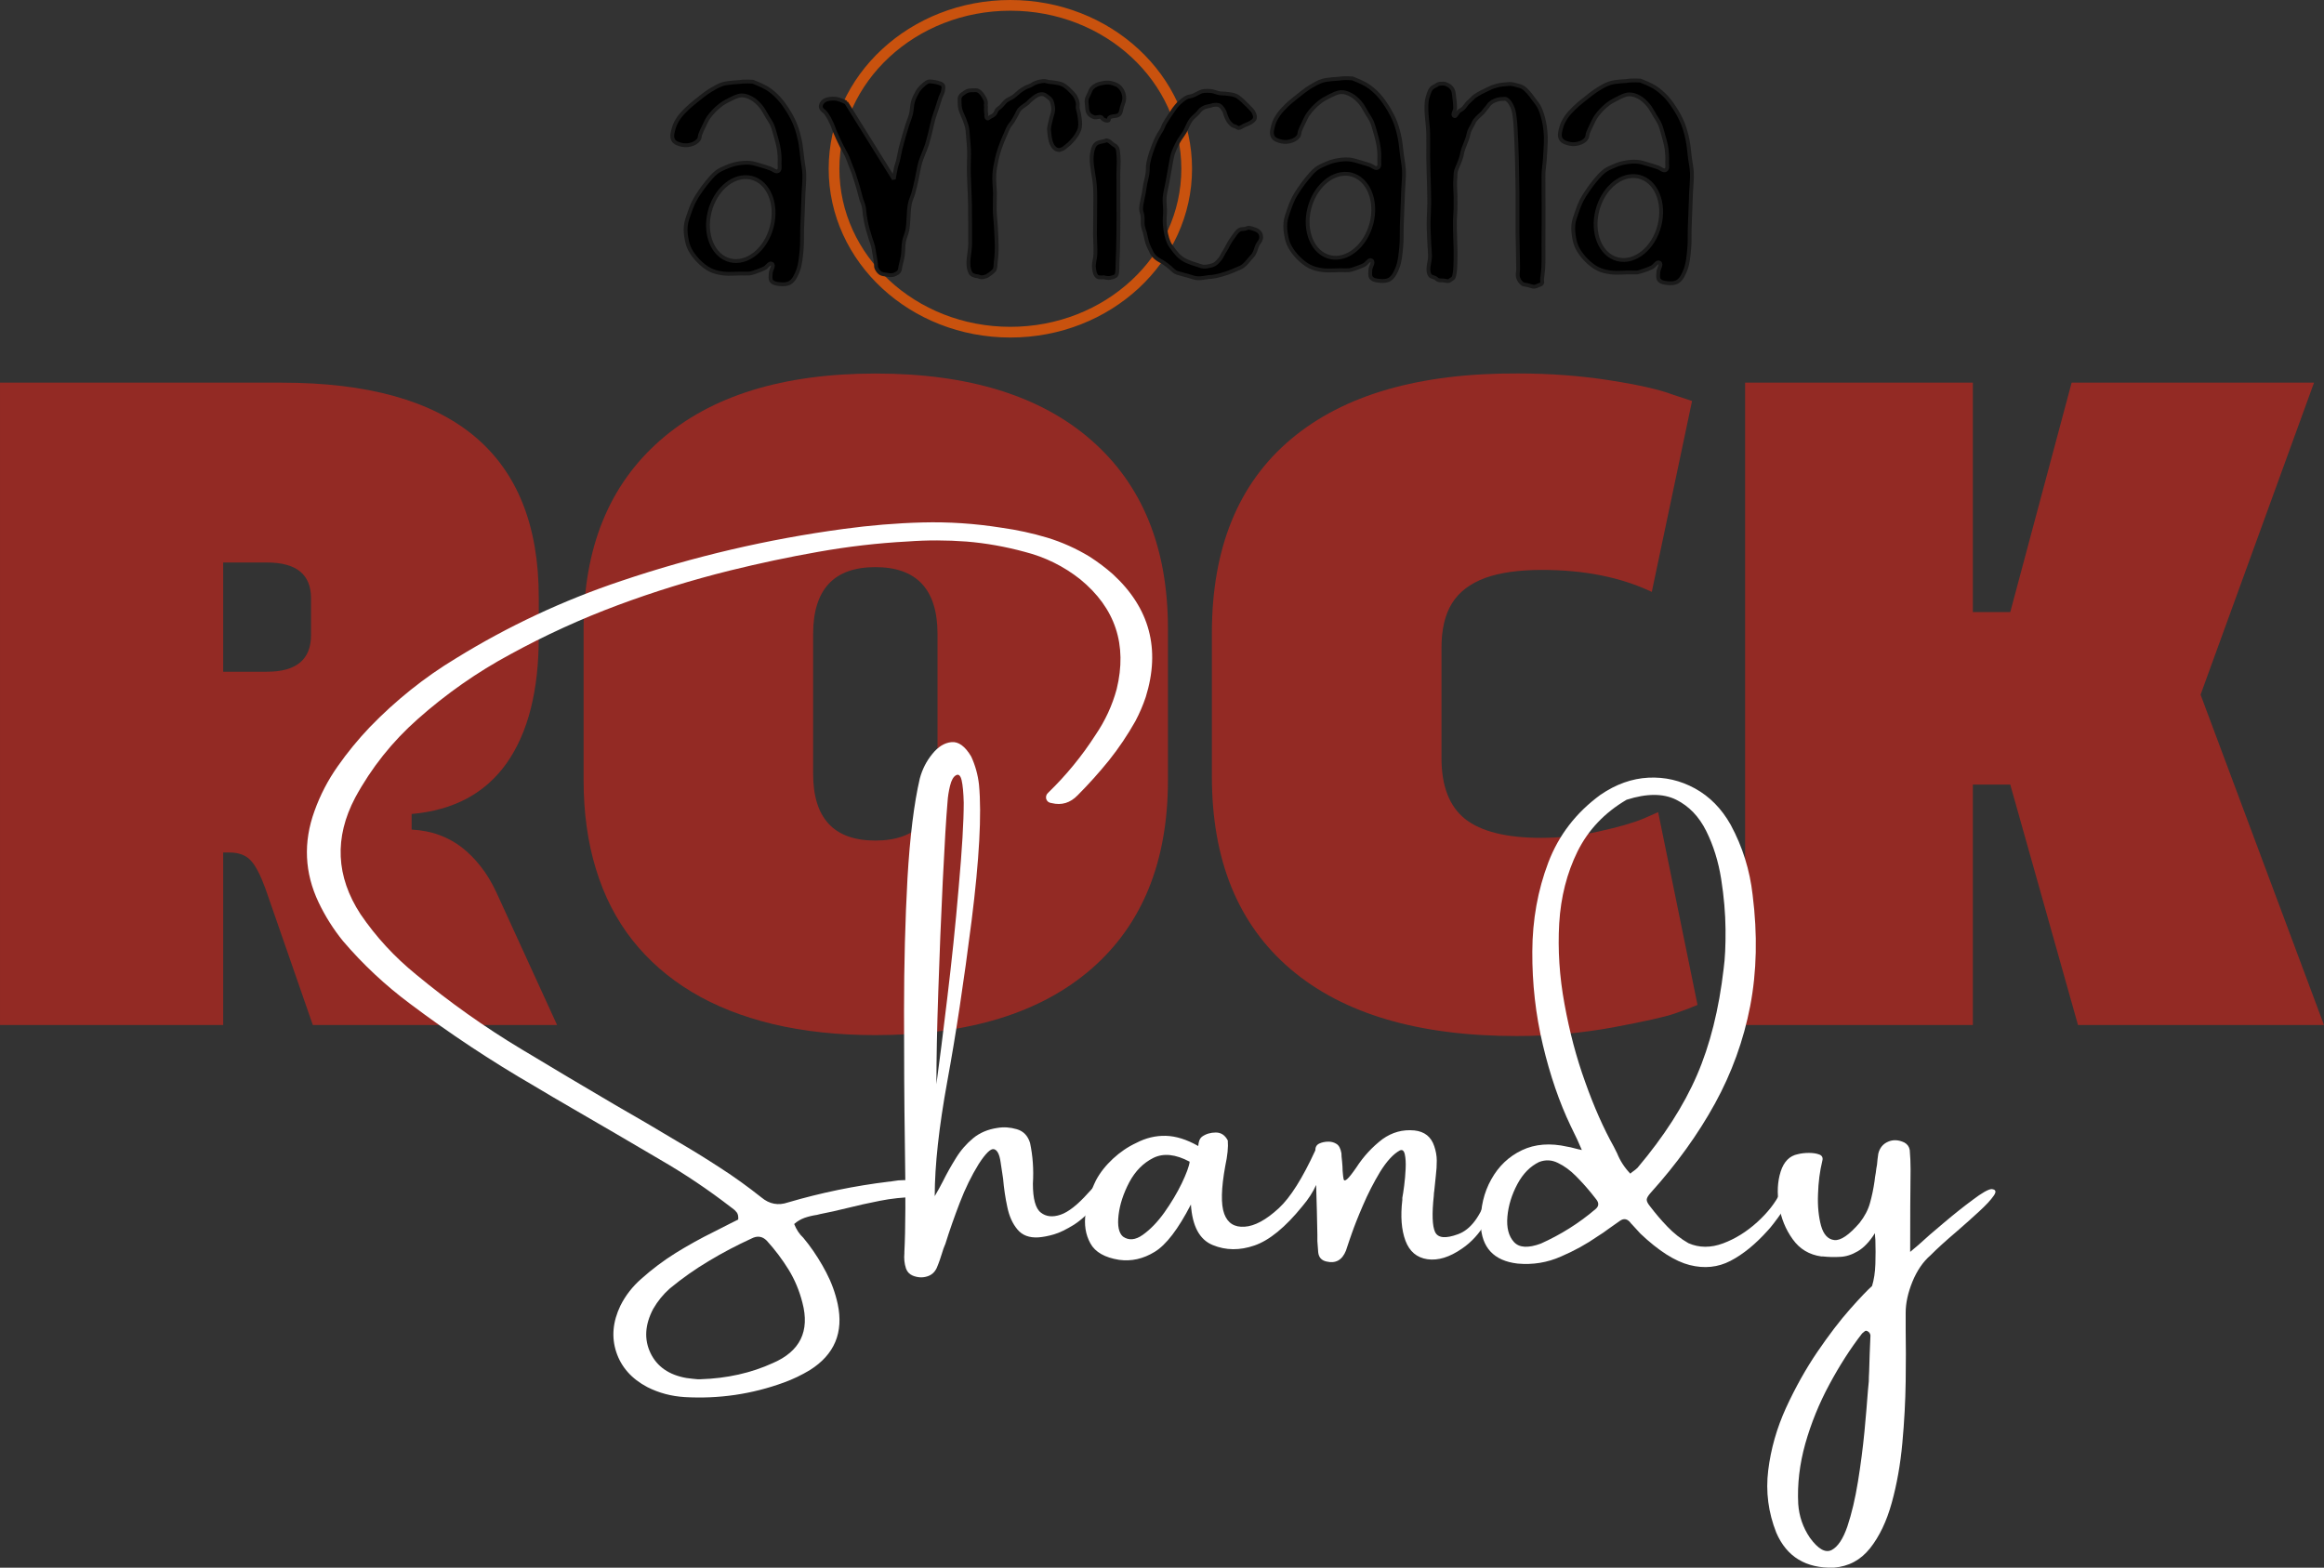 <?xml version="1.0" encoding="UTF-8"?>
<!DOCTYPE svg PUBLIC "-//W3C//DTD SVG 1.1//EN" "http://www.w3.org/Graphics/SVG/1.1/DTD/svg11.dtd">
<!-- Creator: CorelDRAW -->
<svg xmlns="http://www.w3.org/2000/svg" xml:space="preserve" width="307.661mm" height="207.569mm" version="1.1" style="shape-rendering:geometricPrecision; text-rendering:geometricPrecision; image-rendering:optimizeQuality; fill-rule:evenodd; clip-rule:evenodd"
viewBox="0 0 325146.7 219366.2"
 xmlns:xlink="http://www.w3.org/1999/xlink"
 xmlns:xodm="http://www.corel.com/coreldraw/odm/2003">
 <rect x="0" y="0" width="325146.7" height="219366.2" fill="#333333" stroke="none"/>
 <defs>
  <style type="text/css">
   <![CDATA[
    .str0 {stroke:#C9520E;stroke-width:1498.2;stroke-linecap:round;stroke-linejoin:bevel;stroke-miterlimit:4}
    .str1 {stroke:#1A1A1A;stroke-width:535.2;stroke-linecap:round;stroke-linejoin:bevel;stroke-miterlimit:4}
    .fil0 {fill:none;fill-rule:nonzero}
    .fil1 {fill:black;fill-rule:nonzero}
    .fil2 {fill:#932A24;fill-rule:nonzero}
    .fil3 {fill:white;fill-rule:nonzero}
   ]]>
  </style>
 </defs>
 <g id="Ebene_x0020_1">
  <path class="fil0 str0" d="M166027.5 23608.5c0,12631.8 -11042.3,22872.1 -24669.4,22872.1 -13627.8,0 -24670.1,-10240.3 -24670.1,-22872.1 0,-12629 11042.3,-22859.4 24670.1,-22859.4 13627,0 24669.4,10230.5 24669.4,22859.4z"/>
  <path class="fil1 str1" d="M118381.4 14336.8c0,0 -958,-483.2 -1480.6,-522.6 -561.8,-37.2 -1210.8,-9.8 -1656.1,329.4 -242.3,183.4 -445.4,523.2 -406,822.5 47.1,406.7 542.3,599.8 764.9,939 329.3,473.4 589.2,986.1 821.7,1509.4 146.1,299.9 233.2,629.3 358.9,939 290.1,689.1 608.9,1365.4 938.4,2034.1 252.8,512.7 561.9,986 794.3,1509.3 173.5,386.4 309.8,782.5 462.9,1179.3 156.6,389 309.8,765.6 446,1151.8 136.2,396.8 262,795.8 378.6,1182.1 106.7,339.2 212.8,676.4 309.8,1015.6 133.5,473.4 240.2,959.4 375.7,1432 116.7,359.6 282.4,706.6 358.9,1075.3 87.1,356.8 87.1,736.1 136.3,1092.9 47,299.9 87.1,589.9 143.9,882.1 68.8,386.3 165.7,773.3 271.8,1159.6 116.6,426.3 250,862.5 386.3,1288.8 116.6,366.6 262.7,725.5 358.9,1102.1 87.1,339.9 126.4,689 183.4,1045.7 86.3,455.8 165.7,909.6 222.6,1375.3 30.2,193.1 -19.7,416.5 57,599.8 116.6,289.4 311.9,569.6 571.6,745.9 252.9,153.1 562.7,173.5 852,212.8 272.5,47 552,96.9 824.5,56.9 143.3,-19.7 289.4,-66.7 415.8,-136.2 193.2,-96.3 396.2,-203 521.9,-386.3 163.7,-250.8 144,-580.2 223.4,-880.1 106,-446 232.4,-892 299.2,-1344.9 96.2,-649 39.3,-1308.5 163.6,-1955.4 99,-542.3 358.9,-1045.1 465,-1588 232.4,-1219.4 106.7,-2497.6 358.9,-3716.9 106.7,-512.7 349.1,-996 493,-1508.6 182.6,-629.3 318.8,-1278.3 465,-1928 173.4,-772.5 279.5,-1565.5 493,-2331.1 96.2,-340 242.3,-659.6 358.9,-986.1 193.1,-505.7 415.8,-998.7 581.6,-1511.5 220.5,-716.4 396.1,-1451.8 568.9,-2177.9 116.6,-436.3 183.3,-879.4 309.8,-1315.5 155.9,-562.6 368.7,-1092.9 542.2,-1645.6 175.6,-512.8 309,-1035.3 495.1,-1538.9 96.3,-252.2 250,-482.6 309.1,-745.2 47,-290.1 143.9,-629.3 0,-880.1 -125.8,-202.9 -415.9,-252.8 -638.4,-329.3 -262.7,-97 -542.3,-126.5 -824.6,-165.8 -153,-17.5 -309,-47 -462.8,-27.4 -125.8,17.5 -252.2,76.5 -358.9,133.5 -212.8,126.4 -396.2,309.7 -581.6,476.2 -113.8,106 -240.2,222.6 -346.2,356.8 -116.7,126.4 -223.4,262.6 -309.8,405.9 -262.7,455.8 -505.1,929.2 -658.1,1432.1 -166.5,552.7 -136.3,1142.6 -272.6,1704.6 -136.2,562.6 -376.4,1092.9 -552,1645.6 -123.6,396.1 -240.2,792.9 -356.9,1182.1 -193.1,696 -408,1392.1 -571.6,2088.8 -136.3,561.8 -212.8,1142 -358.9,1704.6 -66.8,269.7 -183.4,532.4 -250,802.8 -136.2,561.9 -329.4,1721.5 -329.4,1721.5l-6668.1 -10713.7z"/>
  <path class="fil1 str1" d="M146167.8 11336.3c-299.9,-9.8 -589.3,49.9 -881.4,116.6 -222.7,59.7 -443.2,146.2 -656.1,243.1 -146.1,76.5 -272.5,183.3 -408.7,250 -222.7,106.7 -472.7,165.7 -685.6,272.5 -292.1,153.9 -561.8,337.1 -834.4,522.6 -326.6,250.7 -618.8,560.4 -958,802.8 -309,213.5 -685.5,339.9 -984.7,570.3 -292.2,243.1 -495.2,572.5 -764.9,822.4 -155.9,146.2 -339.1,233.2 -475.5,389.1 -163.6,193.2 -202.9,483.3 -376.4,656.7 -185.4,193.2 -435.4,290.1 -658.1,415.8 -116.6,59.7 -252.9,243.1 -358.9,166.5 -153.8,-96.9 -163.7,-349.7 -126.4,-601.9 -9.8,-27.4 -9.8,-47 -19.7,-77.3 -17.6,-47 -27.5,-96.3 -27.5,-143.3 -9.8,-49.9 -9.8,-99.7 -9.8,-146.8 0,-49.1 0,-96.2 0,-146.1 0,-47 0,-96.3 0,-143.3 0,-49.9 0,-96.9 0,-146.1l0 -163.7c9.8,-59.7 0,-106.7 -9.8,-156.6 -9.8,-56.9 -19.7,-115.8 -9.8,-172.8 0,-39.9 9.8,-77.3 19.7,-116.6 0,-40.1 0,-77.3 0,-116.6 0,-29.5 9.8,-66.7 0,-96.9 -9.8,-47 -29.5,-96.3 -29.5,-143.3 -10.5,-30.2 -10.5,-59.7 -10.5,-89.2 -47.1,-134.1 -96.3,-250.7 -163,-366.6 -222.7,-406.7 -495.2,-842.8 -901.2,-1045.8 -212.7,-106.7 -465.6,-56.9 -688.3,-56.9 -230.4,0 -462.8,-9.8 -685.5,56.9 -165.7,39.4 -309.8,126.5 -446,212.8 -252.2,173.5 -541.5,340 -687.6,609.7 -106.8,202.9 -77.3,455.8 -77.3,686.2 0,359.5 20.3,726.2 106.7,1075.2 116.6,483.3 378.6,929.3 552,1394.9 136.3,396.8 299.2,783.1 386.4,1180 89.2,436.2 96.2,882.1 136.2,1325.4 49.1,582.2 115.8,1172.1 135.6,1751.6 30.1,909.6 -39.4,1821.2 -29.6,2730.8 19.7,1654.8 136.3,3310.2 165.8,4975.5 37.2,1788.9 7.7,3589.7 27.4,5381.4 19.7,1412.5 -628.6,3018 89.2,4236.6 113.8,195.9 376.4,272.5 599.1,349.7 126.4,49.1 259.9,29.5 386.3,59.7 155.9,36.6 302,123.6 465,133.5 243,9.8 483.2,-47 715.7,-133.5 115.8,-49.9 222.6,-116.6 329.4,-195.9 232.4,-153.8 464.9,-317.5 658.1,-523.2 76.5,-66.8 155.9,-143.3 193.1,-240.2 126.5,-299.9 96.3,-639.2 136.3,-968.6 59,-533.1 126.4,-1073.1 136.2,-1615.4 29.5,-1122.4 -49.9,-2234.9 -106.7,-3360 -39.3,-783.2 -146.2,-1565.6 -165.8,-2361.4 -17.5,-762.7 29.5,-1538.9 29.5,-2301.6 -9.8,-892 -146.1,-1781.8 -86.3,-2673.9 47,-743.1 193.2,-1489 358.9,-2225 106.7,-482.6 250,-958.8 405.9,-1422.3 116.6,-329.4 232.5,-649 356.2,-968.6 213.5,-512.7 436.2,-1025.4 658.7,-1538.9 89.2,-193.1 175.6,-396.1 282.4,-579.5 143.3,-233.1 339.2,-426.3 492.4,-659.5 222.6,-339.2 405.9,-705.9 601.9,-1064.8 123.6,-213.5 203,-453.7 356.2,-637.1 329.4,-379.2 804.9,-601.9 1180.6,-929.2 116.6,-106.7 212.8,-233.2 329.4,-329.4 358.9,-299.9 715.7,-629.3 1151.2,-802.8 205,-79.4 425.6,-106.7 638.4,-79.4 106.7,9.8 205.8,59.7 301.9,106.7 76.6,49.1 144,106.1 222.7,165.7 193.2,163.7 426.3,290.1 569.6,493.1 116.6,163.6 175.5,356.8 222.7,552.7 69.4,289.4 126.4,579.5 106.7,879.4 -27.5,465.6 -233.2,909.5 -329.4,1375.2 -96.3,512.7 -299.2,1025.4 -240.2,1538.9 87.1,908.9 183.3,2118.3 967.8,2584 106.7,56.9 123.6,27.4 309.8,106.7 133.4,66.7 309,-69.5 425.6,-87.1 289.4,-39.3 502.2,-292.2 735.3,-465.6 252.2,-183.4 472.7,-396.1 685.5,-629.3 252.9,-259.9 495.2,-542.2 688.3,-851.9 212.8,-337.1 415.9,-706.6 492.4,-1102.7 106.7,-570.3 0,-1172.2 -86.3,-1751.7 -37.3,-330 -173.5,-639.8 -212.8,-969.2 -27.4,-230.4 39.3,-473.4 0,-715.7 -56.9,-309.8 -173.5,-619.5 -329.4,-899.7 -133.5,-243.1 -339.2,-436.2 -522.5,-639.2 -153.1,-163.6 -319,-337.1 -492.4,-493 -262.7,-212.8 -522.6,-436.2 -824.5,-569.6 -375.8,-176.3 -802.1,-203.7 -1208.1,-283 -242.3,-37.3 -474.8,-37.3 -717.8,-76.6 -172.8,-29.5 -336.4,-106.7 -521.9,-116.6z"/>
  <path class="fil1 str1" d="M155168.5 16505c348.3,-366.7 1074,-136.3 1432.9,-493.1 252.8,-252.8 252.8,-668.7 358.9,-1015.6 126.4,-406.7 319.5,-812.6 329.3,-1238.9 9.8,-309.8 -69.5,-639.2 -193.1,-929.2 -136.2,-290.1 -329.4,-572.5 -581.6,-775.4 -203,-173.5 -475.5,-260.6 -735.3,-356.8 -203,-69.5 -415.8,-116.6 -628.6,-136.3 -232.5,-20.3 -465.6,-9.8 -688.3,29.6 -349.1,56.9 -705.1,126.4 -1017,270.3 -260.6,125.8 -502.8,279.5 -686.2,502.9 -172.8,202.9 -252.2,465.6 -358.9,705.9 -126.4,282.3 -299.2,552.7 -356,852.7 -49.9,279.5 -9.9,572.4 26.6,851.9 40.1,366.6 20.4,773.3 223.3,1075.3 165.8,270.3 465,453.7 764.9,549.9 318.8,106.8 708,-136.2 1017,0 116.6,49.9 134.1,213.6 240.2,272.6 232.4,134.1 552,309.8 774.7,163.6 96.9,-56.9 0,-242.2 77.3,-329.3z"/>
  <path class="fil1 str1" d="M154868.5 19641.7c-96.2,-19.7 -202.9,56.9 -299.2,87.1 -339.2,86.3 -696,116.6 -1014.9,269.7 -126.4,59.7 -243,146.1 -329.4,252.8 -146.1,163.7 -232.5,386.3 -302,599.9 -123.5,405.9 -183.3,842.1 -193.1,1268.4 -19.7,1345.7 388.4,2661.2 465.6,4006.2 76.5,1199.6 29.5,2401.3 29.5,3600.2 0,1026.2 -29.5,2051.6 -29.5,3077.7 9.8,929.3 96.2,1848.6 56.9,2777.1 -27.4,659.5 -280.2,1308.5 -193.1,1955.4 59,416.5 125.7,929.2 464.9,1182 243.1,173.5 881.5,76.6 881.5,76.6 0,0 269.7,69.5 415.8,86.3 153.8,20.4 329.4,30.2 492.4,0 252.8,-47 512.7,-113.7 735.3,-250 59.7,-29.5 106.7,-76.5 136.2,-136.2 49.9,-76.5 66.8,-163.6 86.4,-243 77.3,-413.8 59.7,-839.3 77.3,-1265.7 68.8,-1422.3 99,-2837.5 115.8,-4259.8 40.1,-2826.9 -16.8,-5641.3 0,-8468.2 0,-755.7 89.2,-1519.2 30.2,-2284.8 -40.1,-406.7 -30.2,-842.8 -163.6,-1229.1 -9.9,-19.7 -19.8,-29.5 -29.6,-47.1 -39.9,-49.1 -77.3,-99 -116.6,-155.9 -29.5,-40.1 -49.1,-76.5 -86.3,-106.7 -40.1,-29.5 -77.3,-56.9 -126.4,-76.6 -49.9,-30.1 -86.4,-59.6 -136.3,-87.1 -56.9,-39.3 -116.6,-68.8 -173.4,-115.8 -59.1,-40.1 -106.1,-87.1 -156,-136.2 -36.5,-30.2 -66.7,-47.8 -96.2,-77.4l-126.4 -106.7c0,0 -153.1,-136.2 -415.9,-193.1z"/>
  <path class="fil1 str1" d="M175300.6 16921.5c-358.9,319.5 -831.5,455.8 -1267.7,658.7 -252.2,116.6 -484.7,337.1 -764.9,329.4 -125.7,0 -212.7,-115.8 -328.7,-165.7 -163.6,-66.8 -339.2,-106.7 -493,-193.2 -49.1,-29.5 -96.3,-66.7 -136.2,-106.7 -165.8,-153.8 -319,-309.8 -445.4,-493 -146.1,-232.5 -252.2,-493.1 -358.9,-745.9 -86.3,-222.7 -123.5,-473.4 -240.2,-686.2 -136.2,-243.1 -292.1,-475.5 -495.1,-658.8 -86.3,-77.3 -193.2,-136.2 -299.2,-163.6 -243.1,-59.7 -502.8,-40.1 -745.2,0 -136.3,17.5 -252.9,76.5 -386.3,106.7 -252.2,66.7 -524.7,96.2 -764.9,193.1 -185.4,76.6 -368.7,173.5 -522.5,299.9 -185.5,153.1 -311.9,356.8 -465,522.6 -309.8,329.3 -698.1,599.8 -967.8,966.4 -368.7,505.1 -561.8,1132.2 -871.6,1675.1 -289.4,493.1 -668.7,948.9 -938.4,1451.8 -281.6,522.6 -531.7,1065.5 -717.8,1625.3 -153.1,505.7 -222.7,1045.7 -329.4,1568.3 -153.1,802.8 -289.4,1608.4 -432.7,2421 -126.4,705.9 -329.4,1401.9 -389,2108.5 -39.4,592 49.8,1182.1 59.6,1761.4 9.9,706.6 -106.7,1414.6 -29.5,2121.2 86.4,822.4 222.7,1654.7 552.1,2418.1 143.3,349.1 405.9,649 628.6,958.8 136.2,193.1 289.4,377.1 445.2,552.7 126.5,153.8 250,309.8 406,433.3 233.1,203.8 475.5,379.3 745.2,523.3 212.8,126.4 455.8,212.7 688.3,299.8 230.4,99 472.6,175.6 705.1,252.2 96.9,30.2 183.4,57.6 280.3,87.1 328.7,86.4 648.3,252.9 987.5,272.6 329.4,17.5 667.9,-59.7 987.5,-136.2 183.3,-49.9 368.7,-97 522.5,-193.2 309,-193.2 571.7,-486 794.4,-775.4 193.1,-241 309.8,-533.1 462.8,-792.9 146.2,-252.9 302,-493.1 446,-745.9 115.9,-203 203,-426.3 328.8,-629.3 186.1,-309.7 379.2,-619.4 601.9,-909.5 269.7,-349.1 492.4,-773.3 878.7,-986.1 232.5,-126.4 514.8,-79.4 764.8,-136.2 69.5,-19.7 136.3,-39.3 195.3,-56.9 77.3,-19.7 143.9,-79.4 223.3,-79.4 269.7,-19.7 539.4,79.4 792.3,165.7 222.6,67.4 445.2,153.9 638.4,299.9 115.8,96.9 232.4,213.5 299.2,356.8 96.9,223.3 126.4,475.5 79.4,716.4 -69.5,329.4 -349.1,572.4 -495.2,882.1 -193.1,396.1 -259.8,851.9 -492.3,1228.4 -136.3,243.1 -339.2,436.2 -522.6,639.9 -329.4,376.4 -628.6,802.8 -1047.2,1092.1 -269.7,203.7 -618.8,299.9 -927.8,446 -396.1,173.4 -795.1,347 -1210.8,493 -599.1,203.8 -1208.1,377.2 -1839.4,493.1 -249.4,49.9 -512,59.7 -762.1,79.4 -542.3,56.9 -1084.4,210.6 -1626.7,163.6 -435.4,-29.5 -841.5,-212.8 -1260,-329.4 -406,-106.7 -812,-202.9 -1207.4,-329.4 -203.7,-56.9 -416.5,-106.7 -601.9,-213.5 -269.7,-163.6 -472.7,-405.9 -715.7,-609.7 -252.2,-202.9 -502.2,-415.8 -774.7,-599 -406,-290.1 -880.8,-473.5 -1257.2,-802.9 -183.4,-156.6 -339.2,-349.7 -465.7,-542.9 -106,-153.8 -162.9,-339.2 -250,-502.8 -49.1,-86.4 -99,-173.5 -136.2,-270.4 -96.2,-212.7 -202.9,-435.4 -281.6,-658.8 -163.6,-493 -240.2,-1005.7 -376.4,-1508.6 -86.3,-330 -222.7,-659.5 -279.5,-998.7 -69.5,-443.9 7.1,-919.3 -49.9,-1372.4 -39.3,-302.7 -183.3,-592.8 -193.1,-902.5 -19.7,-472.6 106.7,-939 193.1,-1401.9 40.1,-262.6 116.6,-513.4 163.7,-775.4 79.4,-434 136.2,-880 212.7,-1316.2 106.8,-532.4 262.7,-1055.7 329.4,-1595.7 68.9,-435.5 0,-881.5 89.2,-1317.7 203,-1073.2 588.6,-2119 1014.9,-3134.6 146.2,-349.1 338.6,-679.2 521.9,-1015.6 116.6,-213.5 272.6,-406.7 389.1,-629.3 115.9,-223.3 182.6,-466.3 299.2,-689 126.4,-250 289.4,-473.4 435.5,-716.4 243,-376.4 483.2,-752.9 745.2,-1122.4 163.6,-243 329.4,-493 522.5,-715.7 156,-193.2 329.4,-387 522.6,-552.7 309,-270.4 638.4,-540.1 1017,-716.4 222.7,-106 492.4,-96.2 735.3,-193.1 299.2,-106.1 561.9,-279.6 851.3,-406 173.4,-77.3 339.2,-183.3 522.5,-223.3 455.2,-86.4 938.4,-66.7 1403.4,0 193.1,30.2 376.4,116.6 571.6,166.5 144,37.2 290.1,86.3 446,115.8 259.9,37.3 532.4,17.6 792.3,47.1 484.6,67.4 997.3,87.1 1453.1,280.2 250,97 453,272.6 658.1,436.2 240.2,183.4 443.2,396.2 656,609.7 203,185.5 398.2,368.7 581.6,572.4 212.8,232.5 465.6,436.2 599.1,715.7 126.4,240.2 243,533.2 195.9,793 -30.2,165.7 -146.1,309.7 -272.6,416.5z"/>
  <path class="fil1 str1" d="M203475.5 16235.3c-349.1,-136.3 106.7,-736.1 106.7,-1105.6 0,-636.3 -86.3,-1276.1 -165.7,-1915.3 -37.3,-358.9 -113.8,-649 -337.1,-919.3 -146.2,-163 -232.5,-262.7 -425.7,-349.1 -89.2,-37.3 -165.7,-106.8 -252.1,-133.5 -136.3,-59.7 -290.1,-106.7 -436.3,-116.6 -289.4,-9.8 -591.3,0 -851.2,116.6 -66.8,26.6 -106.7,96.2 -165.8,133.5 -123.5,79.4 -269.7,116.6 -386.3,193.1 -116.6,79.4 -242.3,166.5 -329.4,272.6 -153.1,193.1 -242.3,436.2 -328.7,656.7 -143.9,389 -260.6,785.2 -299.9,1182.1 -155.9,1491.7 183.4,2990.5 212.8,4482.4 29.5,1082.3 -9.8,2167.5 0,3240.7 29.5,2168.1 146.1,4325.7 146.1,6493.9 -9.8,948.8 -89.2,1898.5 -89.2,2857.2 0,986.1 69.5,1972.2 106.7,2971 29.6,493 79.4,986.1 89.2,1479.1 16.9,911.6 -495.1,1946.9 -30.1,2720.2 153.8,262.7 542.2,262.7 795.1,416.5 133.4,76.5 240.2,212.8 386.3,269.7 232.5,89.2 492.4,30.2 744.4,59.7 233.2,19.7 475.6,136.2 706,76.5 136.2,-29.5 242.2,-143.2 358.9,-212.7 96.2,-66.8 212.7,-106.8 279.5,-193.2 99,-126.4 126.4,-290.1 165.7,-446 153.8,-696.8 136.2,-1422.3 163.6,-2138.7 49.2,-1818.4 -116.6,-3629.7 -86.3,-5448.1 9.8,-552.7 76.5,-1112.5 86.3,-1675.1 19.8,-1083 9.8,-2178 -56.9,-3270.9 -19.7,-319.6 19.7,-629.2 29.5,-948.8 27.4,-376.4 0,-755.7 106.7,-1112.5 133.5,-415.9 339.2,-812.6 492.4,-1229.1 106.7,-282.4 203,-552.1 279.5,-832.4 49.9,-175.5 59.7,-369.4 106.7,-542.2 195.3,-706.6 524.7,-1365.4 747.3,-2062.1 77.3,-269.7 113.8,-561.9 212.8,-832.4 114.5,-290 290.1,-562.6 443.2,-851.9 126.4,-231 222.6,-493.8 379.2,-706.6 153.1,-212.7 348.4,-376.4 521.9,-552.7 183.4,-183.3 378.6,-336.4 552.1,-519.8 146.1,-166.5 269.7,-349.7 415.8,-523.2 136.2,-175.5 299.9,-329.4 405.9,-522.5 59.7,-106.8 186.2,-186.2 272.6,-272.6 163.6,-153.8 289.4,-223.3 502.2,-309.8 183.3,-66.7 369.4,-173.4 572.4,-213.5 222.7,-56.9 453.1,-47 685.5,-56.9 115.9,-9.8 242.3,-39.4 358.9,0 173.5,56.9 319.6,193.1 435.5,329.3 193.1,203.8 319.6,463.6 446,716.4 86.3,193.2 163,396.1 212.8,599.9 76.5,259.9 106,532.3 143.2,802.8 59.7,475.5 106.7,948.8 136.3,1422.3 183.3,2990.5 222.6,5991 272.5,8991.4 9.8,785.2 0,1578.2 0,2361.3 0,1161.8 -9.8,2324.1 0,3496.3 9.8,986.1 37.2,1972.3 56.9,2960.4 9.9,706.6 19.8,1412.5 29.6,2119.1 0,405.9 -126.5,822.4 0,1211.6 106.7,336.4 329.3,676.4 628.6,879.3 163.6,106.7 386.3,87.1 571.6,136.3 116.6,29.5 223.4,56.9 339.2,87.1 230.4,49.1 462.9,172.8 705.9,162.9 232.5,-16.8 445.4,-133.4 658.1,-220.5 146.2,-59.1 329.4,-89.2 415.9,-222.7 116.6,-176.3 9.8,-416.5 30.1,-629.3 36.6,-486 133.5,-969.2 163,-1462.2 69.5,-1151.8 19.7,-2303.7 30.2,-3456.3 9.8,-1722.2 29.5,-3443.7 19.7,-5168.7 0,-1412.4 9.8,-309.8 -19.7,-4236.5 -10.6,-911.6 153.1,-1675.1 203,-2557.3 56.9,-976.2 145.3,-2011.5 125.7,-2990.5 -39.3,-1345.8 -282.3,-2718.2 -804.1,-3957.1 -232.5,-562.6 -658.8,-1025.4 -1014.9,-1511.5 -193.2,-279.5 -399,-549.9 -628.6,-802.8 -233.2,-242.3 -475.6,-512.7 -764.9,-686.2 -299.8,-175.5 -658.7,-233.1 -988.1,-329.4 -222.7,-59.7 -435.5,-116.6 -658.1,-136.2 -329.4,-19.7 -649,29.5 -967.8,59.7 -259.9,16.8 -532.4,47 -795.1,106 -453.1,113.8 -908.1,250.8 -1314.2,463.6 -349.1,183.3 -755,349.1 -1104.1,532.3 -329.4,173.5 -591.4,349.8 -901.1,542.9 -143.3,86.4 -240.2,222.7 -356.2,327.3 -186.1,175.6 -369.5,349.1 -552.1,522.6 -49.8,49.9 -96.9,89.2 -136.2,136.2 -212.7,243.1 -366.6,532.4 -608.9,745.9 -155.9,143.3 -358.9,243 -542.2,356.8 -87.1,49.1 -165.8,252.9 -232.5,319.6 -173.5,146.1 -213.5,455.8 -426.3,369.5z"/>
  <path class="fil1 str1" d="M104675 11405.9c-599.1,-9.8 -1024.7,27.4 -1314.8,76.5 0,0 -1492.6,67.4 -2198.4,270.4 -618.7,183.4 -1180.6,522.6 -1732.7,851.9 -755,463.6 -1450.3,1045.8 -2138.6,1595.8 -415.9,339.9 -831.6,669.3 -1210.2,1045.7 -396.1,389.1 -792.2,785.2 -1102,1238.9 -292.2,436.3 -571.7,911.7 -708,1432.1 -143.3,532.4 -356.2,1182.1 -86.4,1675.2 232.5,415.8 794.4,589.2 1267.8,688.2 484.7,97 1017,37.3 1479.9,-136.2 329.4,-136.2 648.9,-349.1 851.9,-639.2 135.6,-202.9 106.1,-483.2 195.3,-715.7 133.4,-376.4 309.7,-736 492.3,-1092.9 212.8,-436.2 396.2,-901.8 688.3,-1298.6 425.7,-589.2 938.4,-1132.2 1510.1,-1585.1 405.9,-340 871.6,-602.6 1344.3,-833 552,-262.7 1113.9,-602 1722.9,-629.3 475.5,-19.7 958,163.7 1373.8,387 505.1,259.9 920.8,666.5 1297.3,1102 388.4,446 648.3,998.8 958,1511.5 222.7,367.4 485.3,726.3 658.1,1122.4 193.2,436.2 309.8,889.9 436.2,1345.7 203,716.4 415.8,1432.1 521.9,2178 87.1,579.5 116.6,1189 87.1,1779.1 -27.4,389.1 135.6,948.8 -193.2,1151.8 -329.4,203.7 -735.3,-232.5 -1102,-347 -464.9,-155.9 -920.8,-319.6 -1396.3,-446 -502.2,-136.2 -994.5,-319.6 -1507.3,-358.9 -648.3,-47 -1316.9,29.5 -1955.4,165.7 -522.5,116.7 -1017.6,309.8 -1510,523.2 -399,173.5 -804.9,366.7 -1151.2,629.3 -495.1,386.3 -891.2,869.6 -1289.4,1354.9 -396.1,463.5 -753,966.5 -1102.1,1479.1 -271.7,406.7 -542.2,823.2 -764.8,1269.2 -262,512.7 -474.7,1065.5 -658.1,1615.4 -203,592.1 -436.2,1191.9 -493,1821.2 -68.9,636.3 10.5,1286 134.1,1915.3 89.2,465.6 222.7,929.2 435.4,1345 309.8,599.8 735.5,1142.6 1210.2,1625.9 475.5,485.3 1017.7,928.4 1616.9,1238.2 532.3,262.7 1123.7,406.7 1703.2,493.1 1094.2,156.6 2198.3,-26.7 3299.6,30.1 195.2,9.8 262,-19.7 542.2,-9.8 39.4,0 561.9,-134.1 668,-183.3 639.1,-243.1 785.2,-250.8 1394.2,-552.7 368.7,-173.5 708,-849.9 1044.4,-629.3 378.6,243 -153.9,872.3 -163.7,1318.3 0,366.6 -115.8,802.8 106.8,1102 261.9,330.2 764.8,396.8 1180.6,436.2 485.3,47.1 1024.7,37.3 1433.5,-222.6 542.3,-349.8 831.6,-1016.4 1074,-1615.5 356.8,-901.8 415.8,-1898.4 522.5,-2867 96.3,-986.1 47,-1991.8 76.6,-2990.6 59.6,-1682.1 126.4,-3367.1 193.1,-5061.8 40.1,-889.9 146.1,-1788.9 106.7,-2690.7 -27.4,-706.6 -183.3,-1412.5 -269.7,-2119 -106.7,-822.5 -166.5,-1654.8 -329.4,-2467.4 -155.9,-726.3 -339.1,-1452.5 -608.8,-2148.5 -233.2,-619.4 -532.4,-1211.6 -871.7,-1781.1 -435.4,-726.3 -911,-1441.9 -1490.3,-2061.5 -474.8,-523.2 -1017,-996.6 -1616.1,-1375.2 -601.2,-377.2 -2015.1,-929.3 -2015.1,-929.3 -232.5,-19.7 -453.1,-27.4 -648.3,-27.4zm-116.6 13384.7c195.2,9.8 388.4,47 581.5,86.4 2391.5,599.8 3668.4,3659.9 2836.9,6853.5 -823.9,3194.3 -3436,5292.9 -5826.8,4703 -2401.3,-599.9 -3669.1,-3657.2 -2846.6,-6853.6 755,-2891.6 2999.7,-4945.2 5255,-4789.4z"/>
  <path class="fil1 str1" d="M188571.6 10940.2c-592,-19.7 -1017.7,29.5 -1316.9,76.5 0,0 -1490.3,69.5 -2198.3,272.6 -618.8,183.3 -1180.7,523.2 -1732.7,849.8 -755.1,465.6 -1441.3,1045.8 -2138.7,1598.6 -416.5,339.2 -832.3,666.5 -1208.1,1045.1 -389.1,387 -785.2,783.1 -1094.2,1238.9 -299.9,436.2 -581.6,909.6 -717.8,1422.3 -143.9,542.9 -356.8,1191.9 -87.1,1684.9 243,416.5 795.1,590 1267.8,686.2 485.3,96.9 1017,40.1 1482.6,-146.1 329.4,-123.6 648.3,-337.1 851.3,-626.5 134.1,-203.7 106.7,-486 193.1,-718.5 136.3,-377.2 319.6,-734 493.1,-1092.9 212.7,-446 398.2,-899.7 688.3,-1295.8 425.6,-592.1 937.6,-1132.2 1509.3,-1588.7 406,-339.2 871.7,-599.1 1344.3,-832.3 552.1,-259.9 1114,-599.9 1732.8,-629.3 475.5,-19.7 948.1,165.7 1366.7,386.3 502.2,262.7 928.5,669.4 1297.3,1095.7 386.3,453 646.1,1005.8 958,1518.5 222.7,369.5 482.6,726.3 656,1122.4 195.3,426.3 311.9,892 445.4,1345.7 202.9,715.7 415.8,1432.1 514.8,2168.2 86.3,592 123.6,1201.7 86.3,1791 -19.7,387 134.2,948.8 -192.3,1152.5 -329.4,203 -728.4,-233.1 -1094.4,-359.5 -475.5,-143.3 -930.5,-309.8 -1404,-436.2 -505,-133.5 -997.3,-316.7 -1510,-356.8 -648.3,-49.1 -1316.9,30.1 -1945.5,163.6 -521.9,106.7 -1026.8,309.8 -1510,522.6 -406,176.3 -812,369.4 -1161,629.2 -495.1,377.2 -890.6,872.3 -1286.7,1345.8 -399,475.5 -755,979.1 -1104.1,1491.7 -269.7,406 -542.3,822.5 -764.9,1255.8 -259.9,523.2 -472.6,1075.3 -658.7,1628.1 -203,590 -435.5,1189 -492.4,1808.6 -59.7,649.6 9.8,1298.6 136.2,1928 86.4,463.5 222.7,929.2 443.2,1342.9 311.8,601.9 727.6,1142 1200.2,1628.1 485.4,483.2 1017.1,929.2 1625.9,1238.9 522.6,259.9 1114,405.9 1703.3,493 1084.4,153.1 2198.3,-30.2 3292.6,29.5 193.2,9.8 269.7,-19.7 542.3,-9.8 37.2,0 559.1,-136.2 665.8,-183.3 638.4,-243.1 784.5,-252.9 1403.3,-552.8 358.9,-183.3 698.1,-851.9 1037.4,-629.2 376.4,243 -155.9,872.3 -165.7,1315.4 0,369.5 -116.7,802.8 115.8,1105.6 252.9,326.6 755,396.1 1181.3,433.3 474.8,49.9 1017.1,40.1 1423,-220.6 542.2,-349 831.5,-1018.4 1074.6,-1617.5 358.9,-899.7 415.8,-1895.6 521.9,-2864.9 96.9,-988.2 49.9,-1994 77.3,-2990.6 59,-1684.3 125.7,-3369.2 195.2,-5061.8 37.3,-889.2 153.9,-1791 106.7,-2690.7 -30.1,-705.9 -176.3,-1412.5 -272.5,-2118.3 -106.7,-825.3 -163.7,-1655.4 -329.4,-2470.1 -143.3,-726.3 -339.2,-1452.5 -599.1,-2148.5 -242.3,-619.4 -542.2,-1209.4 -880.8,-1781.8 -436.2,-725.5 -910.9,-1441.9 -1480.5,-2061.5 -485.3,-522.5 -1027.6,-995.9 -1626.7,-1372.4 -601.2,-379.2 -2002.4,-929.2 -2002.4,-929.2 -242.3,-19.7 -455.1,-29.5 -658.1,-29.5zm-116.6 13384.7c193.1,9.8 386.3,39.3 579.5,89.2 2390.8,599.8 3668.4,3657.2 2846.6,6850.7 -831.6,3183.8 -3435.9,5295.1 -5837.2,4705 -2391.5,-601.9 -3668.4,-3659.2 -2843.8,-6852.8 754.3,-2894.4 2999.7,-4945.9 5255,-4792.1z"/>
  <path class="fil1 str1" d="M228853.6 11250c-591.4,-9.8 -1017,29.5 -1316.9,86.3 0,0 -1490.3,59.7 -2198.3,272.6 -618.8,183.3 -1180.7,512.7 -1729.9,849.8 -755,465.6 -1443.3,1036 -2141.5,1598.6 -415.8,329.4 -831.6,666.5 -1208.1,1045.1 -388.4,387 -784.5,773.3 -1094.2,1229.1 -299.2,446 -581.6,919.3 -714.9,1432.1 -146.2,542.9 -358.9,1189.8 -79.4,1675.1 232.4,426.3 794.3,590 1260,686.2 482.6,106.7 1014.9,40.1 1480.6,-136.2 328.7,-123.6 658.1,-337.1 851.2,-629.3 146.2,-203 116.6,-483.2 193.2,-715.7 136.2,-377.2 319.6,-734 492.4,-1102.7 215.6,-436.2 408.7,-889.9 688.2,-1286 425.7,-602 938.4,-1132.2 1510.1,-1598.6 405.9,-329.4 871.6,-589.3 1346.4,-822.4 550,-269.7 1111.8,-609.7 1730.6,-629.3 475.5,-19.7 950.3,155.9 1375.9,376.4 493.1,272.6 918.7,679.2 1287.4,1105.6 386.3,453 649,1005.7 958,1508.6 232.5,376.4 482.6,736.1 658.8,1132.2 193.1,426.3 318.8,892 443.1,1345.7 205.1,715.7 417.9,1432.1 524.7,2168.2 76.5,589.3 115.8,1191.9 76.5,1791 -19.7,386.9 146.1,948.8 -193.2,1152.5 -329.3,203 -727.6,-243 -1094.2,-359.5 -464.9,-146.2 -930.5,-309.8 -1403.3,-436.2 -492.4,-143.3 -997.3,-319.6 -1510.1,-356.8 -648.3,-49.2 -1307,27.4 -1945.4,163.6 -522.6,106.7 -1024.8,299.9 -1510.1,523.2 -405.9,172.8 -802,358.9 -1151.1,629.3 -495.2,376.4 -891.3,871.6 -1297.3,1345 -396.1,473.4 -755,979.1 -1094.2,1481.9 -279.5,415.8 -552.1,832.3 -774.8,1265.7 -259.9,523.2 -472.6,1076 -658.1,1628.1 -202.9,589.9 -436.2,1189.8 -493,1808.6 -56.9,639.8 20.4,1298.6 136.2,1925.9 96.9,465.6 222.7,928.4 446,1344.9 309,602 734.7,1142 1208.1,1628.1 474.8,473.5 1007.2,929.3 1616.1,1229.2 522.6,269.6 1113.9,415.8 1703.2,493 1084.4,163.6 2198.3,-30.2 3291.9,29.5 193.2,9.8 269.7,-9.8 542.3,0 37.2,0 561.8,-146.1 668.6,-186.1 648.3,-240.2 782.5,-250 1403.4,-550 356.8,-183.3 696,-861.7 1044.4,-639.2 366.6,243.1 -165.7,879.4 -165.7,1325.4 -9.8,369.5 -115.9,802.8 106.7,1095.7 252.2,337.1 764.8,396.1 1180.6,443.1 475.6,49.9 1017.7,40.1 1423.7,-222.7 552.1,-347 831.6,-1026.1 1074,-1625.9 358.9,-898.9 425.6,-1887.9 522.5,-2853.7 106.1,-998.7 49.2,-1994.7 79.4,-2991.3 57,-1694.7 123.6,-3376.9 193.2,-5061.8 36.5,-899 153.1,-1800.8 115.8,-2690.7 -39.3,-715.8 -185.4,-1412.5 -282.3,-2121.2 -106.1,-822.4 -153.1,-1654.7 -328.7,-2477.2 -144,-726.2 -339.2,-1442.6 -599.1,-2138.6 -243.1,-619.5 -542.3,-1219.3 -881.5,-1791.7 -435.4,-723.5 -908.1,-1432.1 -1480.5,-2061.5 -484.7,-512.7 -1026.8,-986.1 -1625.9,-1372.4 -599.1,-379.3 -2002.4,-929.2 -2002.4,-929.2 -243.1,-9.8 -455.8,-19.7 -658.8,-29.5zm-116.6 13394.5c193.1,9.8 386.3,39.3 579.4,86.3 2401.3,592.1 3668.5,3660 2846.7,6853.6 -821.8,3183.7 -3435.9,5295.1 -5836.6,4695.2 -2388.7,-592 -3669,-3659.2 -2834.6,-6843 745.2,-2904.2 2990.6,-4946 5245.2,-4792.1z"/>
  <path class="fil2" d="M43516.3 88852.8l0 -5139.2c0,-3329.8 -2051.5,-5002.1 -6147,-5002.1l-6144.9 0 0 15282.5 6144.9 0c4095.4,0 6147,-1714.4 6147,-5141.2zm25967.4 36093.1l8458.4 18486.6 -34175.1 0 -6647.7 -19135.6c-689.1,-1878.1 -1365.4,-3184.5 -2051.5,-3910 -689.1,-726.3 -1665.4,-1095.6 -2943.6,-1095.6l-899.7 0 0 24141.2 -31224.5 0 0 -89887.7 39420.9 0c23974.8,0 35956.9,10017.7 35956.9,30042.4l0 5528.2c0,7529.9 -1498.8,13414.3 -4479.6,17653.7 -2993.4,4239.4 -7416.1,6610.5 -13310.2,7133.7l0 2177.3c1441.8,87.1 2760.2,337.1 3902.3,773.3 1149.7,426.3 2195.6,1005.8 3134.6,1732 939,736 1810.7,1608.4 2613.4,2633.7 823.2,1036 1568.3,2264.5 2245.5,3726.7z"/>
  <path class="fil2" d="M122464.8 117619c5798,0 8702.2,-3117 8702.2,-9370.7l0 -19519.8c0,-6243.9 -2904.2,-9370.7 -8702.2,-9370.7 -5797.9,0 -8702.1,3126.9 -8702.1,9370.7l0 19519.8c0,6253.7 2904.2,9370.7 8702.1,9370.7zm0 27225.2c-5207.9,0 -9967.7,-512.7 -14266.8,-1528.3 -4315.9,-1035.9 -8109.3,-2527.7 -11390,-4502 -3282.7,-1972.3 -6060.6,-4393.3 -8325,-7257.5 -2255.2,-2867 -3966.8,-6184.2 -5109.6,-9960.7 -1151.8,-3753.5 -1724.2,-7906.4 -1724.2,-12445.7l0 -21187.1c0,-11305.8 3563,-20074.7 10686.3,-26325.6 7114.1,-6251.6 17187.9,-9368.6 30186.4,-9368.6 13008.3,0 23084.9,3117 30208.8,9368.6 7113.4,6251 10674.3,15019.8 10674.3,26325.6l0 21187.1c0,11380.2 -3560.9,20178.6 -10674.3,26393 -7123.9,6204.6 -17218.1,9301.2 -30265.7,9301.2z"/>
  <path class="fil2" d="M212166.4 144970.7c-13743.6,0 -24274,-3117 -31610.8,-9368 -7336.8,-6253.7 -11003.7,-15235.4 -11003.7,-26965.4l0 -20035.3c0,-11895 3686.6,-20954 11073.2,-27158.5 7373.3,-6203.8 17973.2,-9261.1 31794.1,-9184.6 4519.6,0 8796.2,329.4 12852.3,966.5 4066,639.1 6979.3,1307.7 8768.2,1994.7l2691.3 889.1 -5632.1 26715.4c-4346.2,-2061.5 -9474.7,-3077.7 -15352.1,-3077.7 -3241.3,0 -5911.6,376.4 -8003.2,1139.9 -2090.9,785.2 -3629.8,1957.5 -4606.1,3543.4 -979.1,1578.2 -1461.6,3659.3 -1461.6,6223.6l0 15419.4c0,3926.8 1102.1,6774.1 3320,8535.6 2215.2,1741.9 5757.8,2631 10626.6,2631 2718.1,0 5429.2,-299.2 8119.9,-908.8 2690.7,-590 4752.2,-1189.8 6204.6,-1788.9l2041.1 -901.8 5508.5 26975.2c-765.6,329.4 -1838.8,745.2 -3194.3,1208.7 -1364.7,475.6 -4249.2,1112.5 -8644.6,1937.8 -4393.2,802.8 -8892.4,1208.8 -13491.4,1208.8z"/>
  <polygon class="fil2" points="307879.3,97205.2 325146.7,143432.5 290728,143432.5 281253.2,109789.2 276017.9,109789.2 276017.9,143432.5 244154.3,143432.5 244154.3,53544.8 276017.9,53544.8 276017.9,85648.7 281253.2,85648.7 289838.8,53544.8 323751.8,53544.8 "/>
  <path class="fil3" d="M107278.6 173608.4c-619.5,-629.3 -1335.2,-725.5 -2147.8,-299.2 -2041.7,939 -4026.5,1974.3 -5934.2,3126.9 -1925.1,1142 -3744.2,2428 -5486,3862.2 -929.2,823.2 -1694.7,1769.2 -2324.1,2854.4 -1161.7,2215.1 -1286,4269.5 -376.4,6175.1 909.5,1897.7 2584,3067.1 5022.5,3493.5 579.5,79.4 1092.1,136.2 1558.5,175.5l405.9 0c3716.9,-116.6 7093.8,-872.3 10154,-2274.2 3783.6,-1637.9 5168.6,-4443 4113,-8441.6 -426.3,-1673 -1065.5,-3211.1 -1935,-4626.4 -872.4,-1412.4 -1887.9,-2767.2 -3050.3,-4046.2zm48432.7 -93252c5138.4,4732.5 6677.3,10460.9 4588.5,17178.2 -389,1162.3 -872.3,2284.7 -1451.8,3379.7 -1085.1,1925.1 -2314.2,3754.1 -3679.6,5468.5 -1382.2,1711.6 -2834.6,3327.8 -4382.7,4886.3 -1045.7,1085.2 -2255.2,1451.8 -3659.9,1104.8 -386.3,-40.1 -639.2,-233.1 -755.7,-582.2 -76.5,-347 19.7,-639.2 292.2,-879.4 2515.1,-2440.7 4722.6,-5132.1 6621.1,-8092.5 1342.9,-1975 2331.1,-4103.2 2950.6,-6397.7 1509.4,-6203.9 -183.4,-11333.2 -5111.7,-15369.6 -2301.7,-1818.4 -4905.9,-3107.2 -7760.3,-3832.7 -2710.4,-736.1 -5431.3,-1219.3 -8149.4,-1441.9 -2730,-203.7 -5467.9,-213.5 -8208.4,-9.8 -4219.7,222.7 -8392.3,715.7 -12534.8,1451.8 -4132.6,725.5 -8246.4,1605.6 -12349.5,2614.2 -5331.5,1325.4 -10577.3,2940.7 -15718.6,4858.9 -5138.4,1915.3 -10133.5,4199.3 -14962.9,6840.9 -4683.3,2517.2 -9009.1,5547.1 -12998.4,9088.5 -3550.4,3136.7 -6474.3,6803.6 -8748.5,10995.9 -2943.6,5585.2 -2690.7,11023.4 745.9,16298.8 2167.5,3183.7 4761.9,5991.1 7770.1,8438.7 4675.5,3872.8 9611,7376.1 14789.4,10483.3 4375.6,2631.7 8738.6,5235.3 13114.3,7800.4 2904.3,1654.7 5778.3,3349.5 8632.6,5061.8 2064.2,1199 4066,2437.9 6041,3726.7 1975,1268.4 3879.7,2650.6 5748,4132.6 1115.3,929.2 2354.3,1162.4 3707.1,696 4638.2,-1364.7 9351.1,-2331.2 14150.3,-2913.4 155.9,0 309.7,-17.5 465.6,-56.9 1083,-203.8 2148.4,-203.8 3194.3,0 269.7,76.5 502.8,202.9 696,376.4 193.1,175.5 280.3,436.2 280.3,785.2 0,347 -97,609.6 -309.8,783.1 -210.7,173.4 -453.7,262.6 -726.3,262.6 -1662.5,47.1 -3290.6,212.8 -4876.4,530.3 -1588,309.8 -3156.3,658.8 -4695.2,1045.8 -1238.9,309 -2457.6,582.2 -3657.2,812.6 -155.9,39.3 -309.8,79.4 -465.6,115.8 -569.6,79.4 -1142,213.6 -1712.3,406.7 -562.7,203 -1055.7,495.9 -1471.4,872.3 309.7,772.7 725.5,1412.5 1268.4,1915.3 230.4,282.4 473.4,572.5 705.9,882.2 966.5,1278.2 1799.5,2613.4 2515.2,3986.5 718.4,1375.3 1258.6,2836.9 1598.5,4395.4 852,3996.3 -446,7083.9 -3880.5,9252.1 -1172.1,705.9 -2380.9,1288.1 -3659.9,1751.6 -4489.4,1635.1 -9108.1,2304.4 -13860.2,2032 -1858.4,-114.5 -3600.3,-570.4 -5225.5,-1392.8 -2207.5,-1161.7 -3649.5,-2797.4 -4346.1,-4888.4 -696,-2088.7 -502.9,-4266.8 580.1,-6524.2 725.5,-1441.8 1704.6,-2680.9 2893.7,-3723.9 1511.5,-1355.5 3126.9,-2567.1 4839.1,-3639.5 1734.2,-1065.5 3496.3,-2051.6 5314.7,-2943.6 775.4,-387 1529,-773.3 2264.4,-1152.6 387,-193.1 776.1,-396.1 1162.4,-579.4 37.2,-436.2 -29.5,-765.6 -202.9,-996 -176.4,-233.1 -379.3,-426.3 -619.5,-582.2 -69.5,-37.3 -146.1,-97 -233.1,-173.5 -3117.1,-2411.2 -6387.2,-4606.7 -9794.3,-6581 -4143.2,-2440.7 -8295.5,-4868.7 -12465.4,-7279.9 -1741.9,-1005.8 -3486.5,-2031.9 -5228.3,-3077 -6028.3,-3493.5 -11836.1,-7336.8 -17401.5,-11527 -3436.6,-2564.3 -6553.6,-5477.7 -9340.5,-8741.5 -1345.8,-1654.7 -2487.8,-3463.2 -3417,-5408.8 -1972.3,-4142.5 -2168.2,-8421.9 -580.2,-12794.8 812.6,-2265.1 1898.5,-4346.1 3253.4,-6263.5 1345.7,-1925.1 2834.6,-3734.4 4459.8,-5448.8 3630.5,-3754.1 7656.3,-6987 12069.3,-9648.3 7309.4,-4511.8 15022.6,-8122 23142.5,-10840.1 10123.7,-3417 20490.4,-5838 31088.3,-7270.1 3678.8,-502.8 7356.4,-812.6 11043.1,-908.9 3696.5,-96.9 7376.1,153.1 11052.9,735.5 2208.1,309.7 4346.1,773.3 6407.5,1392.7 2071.3,629.3 4056.1,1521.3 5951.8,2671 1151.8,745.9 2237,1558.5 3243.4,2450.5z"/>
  <path class="fil3" d="M132568.9 112197.6c-193.2,2218.1 -415.8,5894.8 -666.5,11063.5 -252.2,5158.7 -455.8,10327.4 -629.3,15515.6 -175.5,5178.5 -262.6,9484.6 -262.6,12938.7 426.3,-3104.3 929.2,-7140.8 1529,-12135.9 601.9,-4985.2 1142,-10113.8 1588,-15399 473.4,-5275.4 706.6,-9224.7 706.6,-11866.2 -37.3,-1401.9 -134.2,-2437.8 -290.1,-3117 -155.9,-676.4 -426.3,-919.3 -775.4,-725.5 -376.4,193.2 -656.7,688.3 -849.8,1481.3 -193.2,792.9 -309.8,1548.7 -349.8,2244.7zm19696 54713.9c1481.3,-1665.3 2264.4,-2312.1 2343.7,-1925.1 86.4,396.1 -243,1295.8 -958.7,2710.4 -706.6,1422.3 -1829,2631.7 -3330.6,3637.5 -1122.4,698.8 -2071.2,1161.7 -2874,1394.8 -792.9,233.2 -1508.6,366.6 -2168.2,416.5 -1278.2,76.6 -2254.5,-290.1 -2933.7,-1112.5 -676.4,-805.6 -1149.1,-1858.4 -1411.7,-3136.7 -280.3,-1288.8 -473.5,-2604.4 -590,-3969.7 -116.6,-849.8 -233.1,-1625.2 -349.1,-2311.4 -153.8,-1095.7 -463.5,-1694.8 -929.2,-1811.4 -453.7,-113.8 -1169.5,582.2 -2148.5,2100.8 -996,1616.1 -1878.1,3417 -2631,5382 -755.7,1964.5 -1425,3862.9 -2004.5,5728.5 -40.1,79.4 -77.3,175.5 -116.6,292.1 -116.7,270.4 -213.6,540.1 -290.1,812.7 -233.1,773.3 -493,1538.8 -802.8,2274.8 -282.4,619.5 -736.1,1035.3 -1375.3,1219.3 -629.2,193.2 -1295.8,163 -1994.7,-116.6 -462.8,-193.1 -772.5,-533.1 -939,-986.1 -230.4,-698.8 -299.9,-1415.2 -230.4,-2158.3l0 -176.3c163.6,-3067.1 183.4,-8169.1 66.7,-15302.1 -86.3,-5698.9 -115.8,-11846 -115.8,-18397.5 0,-6563.5 165.7,-12747.6 482.4,-18565.2 340,-5825.3 912.4,-10481.3 1725.1,-13974.7 347,-1288.8 919.3,-2421 1741.8,-3426.8 812.6,-1015.6 1701.8,-1568.3 2690.7,-1665.3 976.3,-96.2 1905.5,572.4 2757.5,2014.3 572.4,1238.9 939,2555.2 1092.9,3947.3 389,4115.7 39.9,10453.8 -1033.2,19009.1 -1085.2,8556.1 -2217.3,16048.8 -3399.4,22476 -1169.4,6414.6 -1761.5,11786.1 -1761.5,16085.2 389.1,-658.8 775.4,-1355.5 1151.8,-2090.8 542.9,-1092.9 1152.6,-2178 1831.1,-3261.1 666.5,-1085.2 1479.1,-2004.5 2408.3,-2770.1 919.4,-752.9 2051.6,-1229.1 3360.1,-1422.3 889.2,-153.8 1798.7,-96.9 2727.9,176.3 929.3,269.7 1548.7,908.9 1858.4,1925.2 379.3,1781.1 522.6,3686.6 396.1,5701 0,2137.9 379.3,3483.6 1115.4,4043.3 725.5,572.5 1644.9,669.4 2757.4,293 1092.9,-369.5 2390.9,-1385.1 3880.5,-3060.2z"/>
  <path class="fil3" d="M157103.4 173029c815.5,579.5 1744.6,502.8 2787.6,-243 1036,-736.1 2054.4,-1779.1 3020.1,-3133.9 959.5,-1355.5 1772.1,-2720.9 2430.9,-4076.4 646.8,-1364.7 1026.1,-2371.2 1102.6,-3020.1 -1975,-1052.8 -3659.2,-1229.1 -5081.5,-530.3 -1402.6,705.9 -2525,1829 -3367.8,3407.1 -822.4,1565.5 -1325.3,3107.2 -1500.9,4596.2 -173.4,1501.7 29.5,2487.8 608.9,3000.5zm27035 -7220.2c-426.3,968.6 -1065.5,1964.4 -1918.2,2971 -2390.8,2953.3 -4625.7,4781.5 -6706.8,5498 -2061.4,715.7 -4016.7,696 -5844.9,-59.7 -1838.8,-752.9 -2857.2,-2640.8 -3050.3,-5671.5 -1779.1,3446.4 -3473.8,5664.5 -5079.4,6630.3 -1597.9,979.1 -3253.4,1345.7 -4955.2,1112.5 -2015,-316.7 -3360,-1082.3 -4026.5,-2301.7 -679.2,-1229.1 -901.8,-2623.9 -669.3,-4219.7 233.1,-1588 716.3,-3126.9 1442.6,-4598.3 579.5,-1092.8 1374.5,-2091.6 2380.9,-3030.6 1005.8,-929.3 2081.1,-1662.5 3250.5,-2204.7 1355.5,-706.6 2730.8,-1036 4153,-998.8 1404.6,39.3 2903.4,505.7 4492.2,1404.7 37.3,40.1 57,0 57,-116.6 0,-153.1 39.3,-349.1 116.6,-589.3 76.5,-233.2 202.9,-426.3 396.1,-582.3 542.9,-386.9 1191.9,-580.1 1928,-580.1 725.5,0 1286,366.6 1672.2,1112.5 79.4,929.2 -37.2,2111.2 -347,3543.4 -582.2,3183.7 -629.2,5428.4 -146.1,6727.2 483.2,1305.6 1432.1,1895.6 2846.7,1798.6 1402.5,-86.3 3008.2,-948.8 4779.4,-2583.9 1635.8,-1509.4 3330.6,-4219.7 5111.7,-8090.4 0,-465.7 183.4,-785.3 550,-958.8 359.6,-173.5 805.6,-269.7 1298.6,-269.7 426.3,0 812.6,115.9 1132.2,326.6 339.2,213.6 559.8,649 676.4,1308.5 0,232.5 19.7,599.9 87.1,1102.7 49.1,512.8 79.4,958.8 79.4,1345 47,572.4 86.4,969.2 143.3,1191.9 59.7,210.7 223.3,203 495.9,-39.3 269.7,-233.2 696,-775.4 1275.5,-1615.5 1006.4,-1558.5 2227.8,-2876.8 3659.9,-3969.7 1355.5,-968.5 2834.6,-1375.2 4462.7,-1219.3 1432.1,153.9 2350.8,889.9 2784.9,2215.2 222.7,659.6 349.1,1328.1 349.1,2004.5 0,686.2 -37.2,1365.4 -126.4,2061.5 -66.8,706.5 -143.3,1422.2 -222.7,2158.3 -37.2,233.2 -66.7,465.6 -66.7,696 -270.4,2527.8 -213.6,4219.7 172.8,5062.6 398.8,861.8 1472.1,968.6 3223.8,319.6 1761.4,-639.2 3146.5,-2487.7 4152.9,-5555.6 542.3,-1701.8 852,-1847.9 929.3,-435.5 76.5,1421.5 -330.2,2883.9 -1229.1,4395.4 -882.1,1508.6 -1984.8,2718.1 -3300.4,3610 -1741.9,1208.8 -3350.2,1701.8 -4849.1,1489 -1481.9,-223.3 -2497.5,-1082.9 -3067.1,-2594.4 -562.6,-1518.5 -708.6,-3416.2 -436.2,-5708.7l0 -292.2c76.6,-386.3 163,-956.6 259.9,-1712.3 96.9,-755.7 165.7,-1548.1 203,-2350.8 40.1,-813.3 0,-1491.8 -115.9,-2015.1 -114.5,-522.5 -347,-705.9 -696.7,-549.9 -919.4,502.8 -1838.2,1509.3 -2757.5,2990.5 -899.7,1499.5 -1704.6,3058.1 -2401.3,4693.2 -705.9,1628.1 -1218.5,2943.5 -1568.3,3949.3 -115.9,309.8 -230.4,649.6 -347,996l-465.6 1395.5c-532.4,1325.4 -1441.9,1828.2 -2728,1518.5 -689,-153.8 -1075.2,-579.5 -1151.8,-1286 -39.9,-542.3 -77.3,-1065.5 -116.6,-1568.3l0 -882.1c-40.1,-2311.5 -96.9,-4645.4 -173.4,-6977.2z"/>
  <path class="fil3" d="M229094.4 163418c3696.5,-4383.4 6474.3,-8692.4 8315.2,-12949.3 1838.8,-4239.4 3087.5,-9223.9 3744.3,-14925.7 193.1,-1402.6 282.3,-3233.6 262.6,-5478.3 -20.3,-2244.7 -223.3,-4606 -609.6,-7063.6 -389.1,-2470.9 -1095.7,-4715.6 -2091.6,-6717.3 -1005.8,-2024.2 -2410.5,-3486.4 -4199.4,-4375.6 -1811.3,-899.7 -4115.7,-899.7 -6940.5,0 -3096.7,1818.4 -5371.7,4229.6 -6873.2,7249.7 -1479.1,3010.3 -2331.2,6347.9 -2554.5,10037.3 -212.8,3686.7 30.2,7450.6 736.1,11283.3 696,3853.1 1655.4,7492.7 2904.2,10946.9 1228.5,3466.7 2564.3,6467.2 3996.4,9031.5 146.1,309.8 309.8,619.5 465.6,929.2 426.3,1055.7 1035.9,2001.8 1848.6,2844.6 116.6,-116.6 232.4,-213.5 347,-290.1 232.4,-153.8 446,-329.4 648.9,-522.5zm-5864.6 5767.7c462.8,-386.3 502.8,-832.3 116.6,-1335.2 -233.1,-280.2 -466.4,-570.3 -696.8,-880 -629.2,-775.4 -1335.1,-1568.3 -2150.6,-2390.8 -802.8,-812.6 -1644.9,-1432.1 -2525,-1848.6 -861.7,-435.4 -1741.8,-475.5 -2633.7,-136.2 -1239,599.8 -2254.5,1616.1 -3047.6,3097.4 -783.1,1472.1 -1258.6,2990.6 -1394.8,4549.1 -134.1,1538.9 165.7,2720.9 911.6,3543.4 726.3,812.6 1982.1,889.1 3763.9,230.4 2777.8,-1246.7 5332.3,-2844.6 7656.3,-4829.4zm25869.7 -2331.1c146.1,-309.8 389.1,-476.2 716.4,-493.1 339.2,-20.3 619.4,183.4 851.9,608.9 77.3,116.6 -9.8,416.5 -259.9,909.6 -252.8,483.2 -599.8,1026.1 -1026.1,1625.2 -415.9,599.8 -822.5,1162.4 -1211.7,1665.3 -386.3,493.1 -656.6,822.4 -812.6,979.1 -1741.8,1944.9 -3483.6,3367.1 -5255,4286.5 -1751.6,908.8 -3657.1,1102 -5711.5,579.5 -2041.8,-522.6 -4353.2,-1991.9 -6890.1,-4403.1 -387,-415.8 -783.1,-851.9 -1170.1,-1278.2 -115.8,-113.8 -212.7,-220.6 -292.1,-337.1 -423.6,-465.7 -879.4,-522.6 -1382.2,-175.6 -542.9,389.1 -1085.9,765.6 -1635.8,1151.8 -455.8,349.1 -939.1,679.2 -1441.9,989 -1628.1,1132.2 -3349.5,2078.3 -5168.7,2854.3 -1927.2,861.8 -3959.1,1189.2 -6087.9,996 -3320,-387 -5044.4,-2234.9 -5158.1,-5525.4 -40.1,-2333.9 443.1,-4422.6 1479.1,-6261.4 1025.4,-1840.9 2450.5,-3203.5 4288.5,-4075.8 1829,-872.3 3957.1,-1035.9 6358.4,-493 261.9,37.2 618.8,116.6 1035.3,233.1 270.3,76.6 599.8,153.1 988.9,230.4 -233.2,-540 -446,-1026.1 -639.2,-1452.4 -349.7,-705.9 -649.6,-1345 -929.2,-1925.1 -1578.9,-3300.4 -2874.8,-7074.1 -3882.6,-11313.5 -1016.4,-4259 -1499.5,-8615.1 -1479.1,-13077.1 16.8,-4462.8 772.5,-8603.2 2234.9,-12455.5 1461.6,-3843.3 3899.4,-6997.5 7306.5,-9485.3 2168.2,-1481.3 4395.3,-2274.2 6697.6,-2390.8 2303.8,-116.6 4471.9,386.3 6523.5,1508.6 2051.5,1132.9 3716.8,2817.8 4985.2,5072.4 1675.2,3097.4 2690.8,6377.4 3077.7,9834.4 696,5554.8 579.5,10733.3 -339.9,15532.5 -929.3,4821.6 -2584,9370.7 -4935.4,13657.2 -2361.3,4289.3 -5351.9,8449.4 -8991.5,12485.8 -347,389.1 -533.1,696 -550,939 -20.3,232.5 143.3,562.7 493.1,988.2 735.3,966.5 1538.1,1915.3 2408.3,2815 871.7,909.6 1840.9,1685 2933,2304.4 1501.7,658.8 3117,668.7 4839.2,29.5 1714.4,-639.1 3310.1,-1635 4782.3,-2970.9 1471.4,-1338.1 2554.5,-2720.2 3250.5,-4162.1z"/>
  <path class="fil3" d="M261461 193286.9c0,-426.3 17.5,-872.3 47,-1345.7 49.9,-1664.6 96.9,-3359.4 183.4,-5061.9 0,-69.5 -26.7,-173.4 -86.4,-290 -66.7,-115.9 -126.4,-193.2 -202.9,-232.5 -193.8,-156 -366.6,-183.4 -493.1,-87.1 -136.2,96.9 -260.5,203.7 -386.9,319.6 -1617.6,2088.7 -3146.6,4470.4 -4578.6,7133.7 -1432.1,2651.4 -2554.5,5418.6 -3367.1,8282.8 -802.9,2874.1 -1132.2,5691.9 -989,8441.6 116.7,1712.3 659.6,3290.6 1628.1,4722.6 1159.7,1595.8 2175.2,2168.2 3047.5,1722.2 862.6,-446 1605.6,-1558.5 2207.5,-3320 590,-1771.4 1083,-3843.3 1469.3,-6231.2 389.1,-2391.5 689.1,-4725.4 911.7,-7007.4 213.5,-2294.6 377.1,-4202.2 483.2,-5711.5 47,-512.8 77.3,-948.9 126.4,-1335.2zm17158.4 -26898.7c619.5,40.1 726.3,349.7 319.6,929.2 -405.9,592.8 -1092.1,1326.1 -2061.4,2218.1 -956.6,879.3 -2001.8,1818.4 -3124.1,2786.9 -1511.5,1286.1 -2730.8,2391.5 -3659.9,3330.6 -1036,889.1 -1878.1,2118.2 -2527.1,3686.7 -637.1,1568.3 -946.7,3020.7 -946.7,4336.3l0 2507.3c37.2,1972.3 37.2,4353.2 0,7133.1 -39.4,2768 -193.2,5642 -465.7,8603.2 -270.3,2970.9 -763.5,5757.8 -1479.1,8352.3 -718.4,2604.4 -1734.8,4732.5 -3050.2,6387.9 -1315.5,1645 -2990.6,2536.9 -5052.1,2700.5 -3900.1,116.6 -6590.8,-1509.4 -8052.4,-4886.3 -1122.4,-2836.8 -1499.5,-5740.9 -1132.2,-8731.6 366.6,-3000.5 1198.9,-5904.7 2487,-8738.6 1306.4,-2827.7 2758.1,-5441.2 4383.3,-7829.9 1628.1,-2380.9 3146.6,-4375.6 4578.6,-5991.1 1432.1,-1618.2 2468.1,-2690.7 3077.7,-3233.6 272.6,-889.2 426.3,-1915.3 465.6,-3077.7 37.3,-1171.5 37.3,-2293.9 0,-3376.9 -39.3,-349.1 -59.6,-668.7 -59.6,-939 -762.8,1209.4 -1575.4,2051.5 -2408.4,2534.7 -822.4,483.3 -1654.7,755.7 -2497.5,783.1 -832.4,49.2 -1607.8,19.8 -2341,-56.9l-233.1 0c-1704.7,-233.1 -3050.3,-1035.9 -4026.6,-2411.2 -998,-1382.2 -1625.2,-2940.7 -1917.4,-4712.7 -290,-1771.4 -212.7,-3349.5 233.2,-4752.2 446,-1392.7 1238.2,-2207.5 2410.4,-2437.8 453.7,-116.7 976.3,-176.3 1558.5,-176.3 580.2,0 1062.6,79.4 1459.5,233.1 379.3,155.9 515.5,446 399,882.1 -349.8,1432.1 -552.7,2990.6 -602,4672.8 -67.4,1694.7 89.2,3156.3 425.7,4405.1 349.7,1229.1 969.2,1905.5 1858.4,2002.4 892,96.9 2071.2,-716.3 3533.5,-2408.3 705.9,-901.8 1191.9,-1821.2 1451.8,-2770.1 270.3,-956.6 483.2,-1975 639.1,-3057.3 40.1,-396.8 96.9,-783.1 173.5,-1172.2 40.1,-386.3 96.9,-763.5 173.4,-1149.7 40.1,-505.7 99,-1018.5 176.3,-1521.3 193.2,-812.6 649,-1372.4 1364.7,-1682.2 716.4,-319.6 1479.9,-272.6 2292.5,113.8 415.8,233.1 668.7,582.2 745.9,1045.7 76.5,892 115.8,1791 115.8,2680.9 -39.3,3136.7 -56.9,7006.7 -56.9,11575.5 37.2,-36.6 423.6,-366.6 1169.4,-986.1 919.4,-851.9 2101.5,-1887.9 3533.5,-3077 1432.1,-1211.6 2777.9,-2284.8 4066,-3233.6 1266.3,-958.8 2138,-1451.8 2601.5,-1491.8z"/>
 </g>
</svg>
